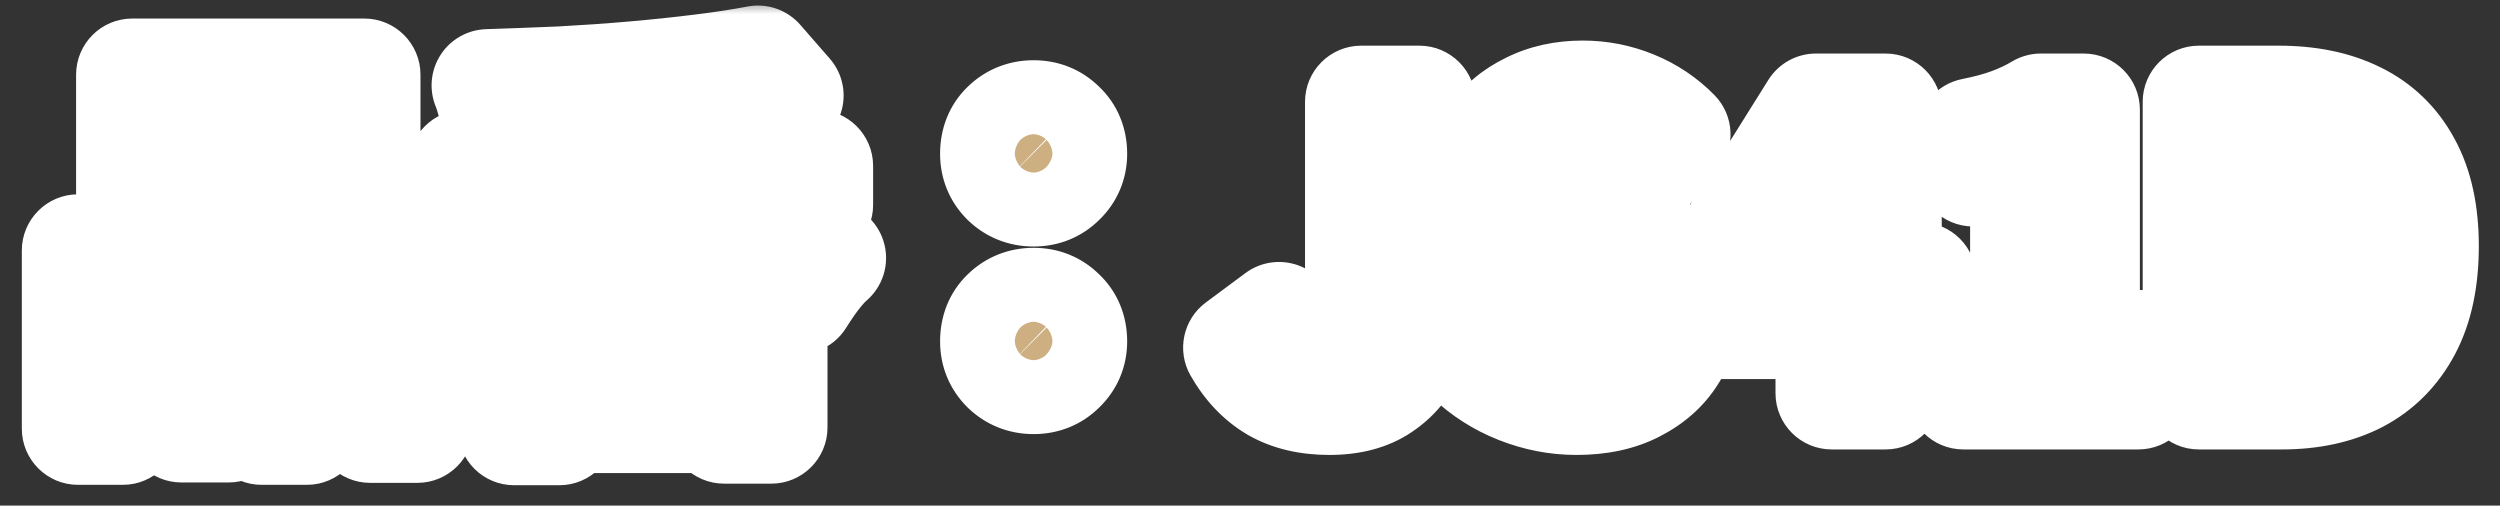 <svg width="89" height="18" viewBox="0 0 89 18" fill="none" xmlns="http://www.w3.org/2000/svg">
<rect x="0" y="0" width="89" height="18" fill="#333333" stroke="none"/>
<mask id="path-1-outside-1_2076_32766" maskUnits="userSpaceOnUse" x="0" y="0" width="89" height="18" fill="black">
<rect fill="white" width="89" height="18"/>
<path d="M6.333 4.27V6.146H11.261V4.27H6.333ZM4.709 2.66H12.969V7.742H4.709V2.66ZM2.777 8.918H8.139V15.176H6.459V10.528H4.373V15.26H2.777V8.918ZM9.315 8.918H14.859V15.19H13.179V10.528H10.925V15.26H9.315V8.918ZM3.477 12.936H7.159V14.546H3.477V12.936ZM10.085 12.936H14.005V14.546H10.085V12.936ZM16.539 5.908H29.083V7.294H16.539V5.908ZM21.915 3.542H23.581V9.492H21.915V3.542ZM26.983 2.198L28.033 3.402C27.323 3.551 26.549 3.677 25.709 3.78C24.869 3.883 23.996 3.971 23.091 4.046C22.186 4.121 21.276 4.181 20.361 4.228C19.446 4.265 18.559 4.289 17.701 4.298C17.682 4.121 17.636 3.906 17.561 3.654C17.495 3.402 17.43 3.197 17.365 3.038C18.205 3.01 19.068 2.977 19.955 2.94C20.841 2.893 21.709 2.833 22.559 2.758C23.418 2.683 24.22 2.599 24.967 2.506C25.723 2.413 26.395 2.31 26.983 2.198ZM21.327 6.384L22.699 6.986C22.372 7.378 21.999 7.756 21.579 8.12C21.159 8.484 20.706 8.825 20.221 9.142C19.745 9.45 19.25 9.73 18.737 9.982C18.224 10.234 17.715 10.449 17.211 10.626C17.136 10.505 17.038 10.365 16.917 10.206C16.796 10.038 16.669 9.879 16.539 9.73C16.408 9.571 16.287 9.441 16.175 9.338C16.66 9.198 17.145 9.025 17.631 8.82C18.125 8.605 18.602 8.372 19.059 8.12C19.526 7.859 19.95 7.583 20.333 7.294C20.725 7.005 21.056 6.701 21.327 6.384ZM24.141 6.426C24.421 6.725 24.762 7.014 25.163 7.294C25.564 7.574 26.003 7.835 26.479 8.078C26.964 8.321 27.463 8.535 27.977 8.722C28.5 8.909 29.022 9.063 29.545 9.184C29.414 9.296 29.279 9.436 29.139 9.604C28.999 9.772 28.868 9.945 28.747 10.122C28.625 10.299 28.518 10.463 28.425 10.612C27.902 10.444 27.38 10.239 26.857 9.996C26.334 9.744 25.83 9.459 25.345 9.142C24.86 8.825 24.407 8.484 23.987 8.12C23.567 7.756 23.194 7.373 22.867 6.972L24.141 6.426ZM25.541 3.752L27.389 4.2C27.155 4.573 26.922 4.937 26.689 5.292C26.465 5.647 26.259 5.955 26.073 6.216L24.645 5.768C24.747 5.581 24.855 5.371 24.967 5.138C25.079 4.905 25.186 4.667 25.289 4.424C25.392 4.181 25.476 3.957 25.541 3.752ZM18.429 4.508L19.857 3.99C20.062 4.242 20.263 4.527 20.459 4.844C20.655 5.152 20.799 5.427 20.893 5.67L19.367 6.244C19.292 6.02 19.162 5.745 18.975 5.418C18.797 5.082 18.616 4.779 18.429 4.508ZM18.303 9.73H27.459V15.218H25.779V10.99H19.913V15.274H18.303V9.73ZM18.933 11.704H26.703V12.81H18.933V11.704ZM18.933 13.58H26.703V14.84H18.933V13.58ZM21.971 10.5H23.553V14.42H21.971V10.5ZM36.797 6.776C36.423 6.776 36.106 6.65 35.845 6.398C35.593 6.146 35.467 5.838 35.467 5.474C35.467 5.082 35.593 4.765 35.845 4.522C36.106 4.27 36.423 4.144 36.797 4.144C37.17 4.144 37.483 4.27 37.735 4.522C37.996 4.765 38.127 5.082 38.127 5.474C38.127 5.838 37.996 6.146 37.735 6.398C37.483 6.65 37.17 6.776 36.797 6.776ZM36.797 13.454C36.423 13.454 36.106 13.328 35.845 13.076C35.593 12.824 35.467 12.516 35.467 12.152C35.467 11.76 35.593 11.443 35.845 11.2C36.106 10.948 36.423 10.822 36.797 10.822C37.17 10.822 37.483 10.948 37.735 11.2C37.996 11.443 38.127 11.76 38.127 12.152C38.127 12.516 37.996 12.824 37.735 13.076C37.483 13.328 37.17 13.454 36.797 13.454ZM47.325 14.196C46.578 14.196 45.944 14.047 45.421 13.748C44.898 13.44 44.464 12.983 44.119 12.376L45.533 11.326C45.738 11.699 45.971 11.975 46.233 12.152C46.494 12.32 46.774 12.404 47.073 12.404C47.53 12.404 47.876 12.264 48.109 11.984C48.342 11.704 48.459 11.205 48.459 10.486V3.626H50.531V10.654C50.531 11.307 50.419 11.905 50.195 12.446C49.971 12.978 49.621 13.403 49.145 13.72C48.678 14.037 48.072 14.196 47.325 14.196ZM56.122 14.196C55.431 14.196 54.755 14.065 54.092 13.804C53.429 13.543 52.846 13.169 52.342 12.684L53.532 11.256C53.896 11.601 54.311 11.881 54.778 12.096C55.254 12.301 55.716 12.404 56.164 12.404C56.705 12.404 57.116 12.297 57.396 12.082C57.676 11.867 57.816 11.578 57.816 11.214C57.816 10.953 57.746 10.747 57.606 10.598C57.475 10.439 57.293 10.299 57.06 10.178C56.827 10.057 56.556 9.935 56.248 9.814L54.876 9.212C54.531 9.072 54.195 8.885 53.868 8.652C53.551 8.409 53.285 8.106 53.07 7.742C52.865 7.378 52.762 6.944 52.762 6.44C52.762 5.871 52.916 5.362 53.224 4.914C53.532 4.466 53.957 4.111 54.498 3.85C55.039 3.579 55.655 3.444 56.346 3.444C56.962 3.444 57.555 3.561 58.124 3.794C58.693 4.027 59.188 4.359 59.608 4.788L58.558 6.076C58.231 5.805 57.891 5.595 57.536 5.446C57.181 5.297 56.785 5.222 56.346 5.222C55.898 5.222 55.539 5.32 55.268 5.516C55.007 5.703 54.876 5.969 54.876 6.314C54.876 6.557 54.951 6.757 55.1 6.916C55.249 7.075 55.445 7.215 55.688 7.336C55.931 7.448 56.197 7.565 56.486 7.686L57.844 8.232C58.264 8.4 58.628 8.61 58.936 8.862C59.253 9.114 59.496 9.417 59.664 9.772C59.841 10.127 59.93 10.556 59.93 11.06C59.93 11.62 59.776 12.138 59.468 12.614C59.169 13.09 58.735 13.473 58.166 13.762C57.606 14.051 56.925 14.196 56.122 14.196ZM65.208 14V7.91C65.208 7.602 65.218 7.238 65.236 6.818C65.255 6.398 65.274 6.034 65.292 5.726H65.222C65.101 5.997 64.97 6.267 64.83 6.538C64.69 6.809 64.546 7.084 64.396 7.364L62.786 9.912H68.358V11.494H60.784V10.08L64.648 3.906H67.126V14H65.208ZM69.896 14V12.32H72.136V6.062H70.246V4.774C70.769 4.671 71.217 4.55 71.59 4.41C71.973 4.27 72.327 4.102 72.654 3.906H74.18V12.32H76.126V14H69.896ZM78.28 14V3.626H81.122C82.186 3.626 83.096 3.813 83.852 4.186C84.617 4.559 85.205 5.124 85.616 5.88C86.036 6.636 86.246 7.597 86.246 8.764C86.246 9.931 86.04 10.901 85.63 11.676C85.219 12.451 84.641 13.034 83.894 13.426C83.147 13.809 82.26 14 81.234 14H78.28ZM80.352 12.32H80.982C81.635 12.32 82.195 12.203 82.662 11.97C83.138 11.727 83.502 11.345 83.754 10.822C84.006 10.29 84.132 9.604 84.132 8.764C84.132 7.924 84.006 7.252 83.754 6.748C83.502 6.235 83.138 5.866 82.662 5.642C82.195 5.409 81.635 5.292 80.982 5.292H80.352V12.32Z"/>
</mask>
<path d="M6.333 4.27V6.146H11.261V4.27H6.333ZM4.709 2.66H12.969V7.742H4.709V2.66ZM2.777 8.918H8.139V15.176H6.459V10.528H4.373V15.26H2.777V8.918ZM9.315 8.918H14.859V15.19H13.179V10.528H10.925V15.26H9.315V8.918ZM3.477 12.936H7.159V14.546H3.477V12.936ZM10.085 12.936H14.005V14.546H10.085V12.936ZM16.539 5.908H29.083V7.294H16.539V5.908ZM21.915 3.542H23.581V9.492H21.915V3.542ZM26.983 2.198L28.033 3.402C27.323 3.551 26.549 3.677 25.709 3.78C24.869 3.883 23.996 3.971 23.091 4.046C22.186 4.121 21.276 4.181 20.361 4.228C19.446 4.265 18.559 4.289 17.701 4.298C17.682 4.121 17.636 3.906 17.561 3.654C17.495 3.402 17.43 3.197 17.365 3.038C18.205 3.01 19.068 2.977 19.955 2.94C20.841 2.893 21.709 2.833 22.559 2.758C23.418 2.683 24.22 2.599 24.967 2.506C25.723 2.413 26.395 2.31 26.983 2.198ZM21.327 6.384L22.699 6.986C22.372 7.378 21.999 7.756 21.579 8.12C21.159 8.484 20.706 8.825 20.221 9.142C19.745 9.45 19.25 9.73 18.737 9.982C18.224 10.234 17.715 10.449 17.211 10.626C17.136 10.505 17.038 10.365 16.917 10.206C16.796 10.038 16.669 9.879 16.539 9.73C16.408 9.571 16.287 9.441 16.175 9.338C16.66 9.198 17.145 9.025 17.631 8.82C18.125 8.605 18.602 8.372 19.059 8.12C19.526 7.859 19.95 7.583 20.333 7.294C20.725 7.005 21.056 6.701 21.327 6.384ZM24.141 6.426C24.421 6.725 24.762 7.014 25.163 7.294C25.564 7.574 26.003 7.835 26.479 8.078C26.964 8.321 27.463 8.535 27.977 8.722C28.5 8.909 29.022 9.063 29.545 9.184C29.414 9.296 29.279 9.436 29.139 9.604C28.999 9.772 28.868 9.945 28.747 10.122C28.625 10.299 28.518 10.463 28.425 10.612C27.902 10.444 27.38 10.239 26.857 9.996C26.334 9.744 25.83 9.459 25.345 9.142C24.86 8.825 24.407 8.484 23.987 8.12C23.567 7.756 23.194 7.373 22.867 6.972L24.141 6.426ZM25.541 3.752L27.389 4.2C27.155 4.573 26.922 4.937 26.689 5.292C26.465 5.647 26.259 5.955 26.073 6.216L24.645 5.768C24.747 5.581 24.855 5.371 24.967 5.138C25.079 4.905 25.186 4.667 25.289 4.424C25.392 4.181 25.476 3.957 25.541 3.752ZM18.429 4.508L19.857 3.99C20.062 4.242 20.263 4.527 20.459 4.844C20.655 5.152 20.799 5.427 20.893 5.67L19.367 6.244C19.292 6.02 19.162 5.745 18.975 5.418C18.797 5.082 18.616 4.779 18.429 4.508ZM18.303 9.73H27.459V15.218H25.779V10.99H19.913V15.274H18.303V9.73ZM18.933 11.704H26.703V12.81H18.933V11.704ZM18.933 13.58H26.703V14.84H18.933V13.58ZM21.971 10.5H23.553V14.42H21.971V10.5ZM36.797 6.776C36.423 6.776 36.106 6.65 35.845 6.398C35.593 6.146 35.467 5.838 35.467 5.474C35.467 5.082 35.593 4.765 35.845 4.522C36.106 4.27 36.423 4.144 36.797 4.144C37.17 4.144 37.483 4.27 37.735 4.522C37.996 4.765 38.127 5.082 38.127 5.474C38.127 5.838 37.996 6.146 37.735 6.398C37.483 6.65 37.17 6.776 36.797 6.776ZM36.797 13.454C36.423 13.454 36.106 13.328 35.845 13.076C35.593 12.824 35.467 12.516 35.467 12.152C35.467 11.76 35.593 11.443 35.845 11.2C36.106 10.948 36.423 10.822 36.797 10.822C37.17 10.822 37.483 10.948 37.735 11.2C37.996 11.443 38.127 11.76 38.127 12.152C38.127 12.516 37.996 12.824 37.735 13.076C37.483 13.328 37.17 13.454 36.797 13.454ZM47.325 14.196C46.578 14.196 45.944 14.047 45.421 13.748C44.898 13.44 44.464 12.983 44.119 12.376L45.533 11.326C45.738 11.699 45.971 11.975 46.233 12.152C46.494 12.32 46.774 12.404 47.073 12.404C47.53 12.404 47.876 12.264 48.109 11.984C48.342 11.704 48.459 11.205 48.459 10.486V3.626H50.531V10.654C50.531 11.307 50.419 11.905 50.195 12.446C49.971 12.978 49.621 13.403 49.145 13.72C48.678 14.037 48.072 14.196 47.325 14.196ZM56.122 14.196C55.431 14.196 54.755 14.065 54.092 13.804C53.429 13.543 52.846 13.169 52.342 12.684L53.532 11.256C53.896 11.601 54.311 11.881 54.778 12.096C55.254 12.301 55.716 12.404 56.164 12.404C56.705 12.404 57.116 12.297 57.396 12.082C57.676 11.867 57.816 11.578 57.816 11.214C57.816 10.953 57.746 10.747 57.606 10.598C57.475 10.439 57.293 10.299 57.06 10.178C56.827 10.057 56.556 9.935 56.248 9.814L54.876 9.212C54.531 9.072 54.195 8.885 53.868 8.652C53.551 8.409 53.285 8.106 53.07 7.742C52.865 7.378 52.762 6.944 52.762 6.44C52.762 5.871 52.916 5.362 53.224 4.914C53.532 4.466 53.957 4.111 54.498 3.85C55.039 3.579 55.655 3.444 56.346 3.444C56.962 3.444 57.555 3.561 58.124 3.794C58.693 4.027 59.188 4.359 59.608 4.788L58.558 6.076C58.231 5.805 57.891 5.595 57.536 5.446C57.181 5.297 56.785 5.222 56.346 5.222C55.898 5.222 55.539 5.32 55.268 5.516C55.007 5.703 54.876 5.969 54.876 6.314C54.876 6.557 54.951 6.757 55.1 6.916C55.249 7.075 55.445 7.215 55.688 7.336C55.931 7.448 56.197 7.565 56.486 7.686L57.844 8.232C58.264 8.4 58.628 8.61 58.936 8.862C59.253 9.114 59.496 9.417 59.664 9.772C59.841 10.127 59.93 10.556 59.93 11.06C59.93 11.62 59.776 12.138 59.468 12.614C59.169 13.09 58.735 13.473 58.166 13.762C57.606 14.051 56.925 14.196 56.122 14.196ZM65.208 14V7.91C65.208 7.602 65.218 7.238 65.236 6.818C65.255 6.398 65.274 6.034 65.292 5.726H65.222C65.101 5.997 64.97 6.267 64.83 6.538C64.69 6.809 64.546 7.084 64.396 7.364L62.786 9.912H68.358V11.494H60.784V10.08L64.648 3.906H67.126V14H65.208ZM69.896 14V12.32H72.136V6.062H70.246V4.774C70.769 4.671 71.217 4.55 71.59 4.41C71.973 4.27 72.327 4.102 72.654 3.906H74.18V12.32H76.126V14H69.896ZM78.28 14V3.626H81.122C82.186 3.626 83.096 3.813 83.852 4.186C84.617 4.559 85.205 5.124 85.616 5.88C86.036 6.636 86.246 7.597 86.246 8.764C86.246 9.931 86.04 10.901 85.63 11.676C85.219 12.451 84.641 13.034 83.894 13.426C83.147 13.809 82.26 14 81.234 14H78.28ZM80.352 12.32H80.982C81.635 12.32 82.195 12.203 82.662 11.97C83.138 11.727 83.502 11.345 83.754 10.822C84.006 10.29 84.132 9.604 84.132 8.764C84.132 7.924 84.006 7.252 83.754 6.748C83.502 6.235 83.138 5.866 82.662 5.642C82.195 5.409 81.635 5.292 80.982 5.292H80.352V12.32Z" fill="#CDAF81"/>
<path d="M6.333 4.27V2.27C5.228 2.27 4.333 3.165 4.333 4.27H6.333ZM6.333 6.146H4.333C4.333 7.251 5.228 8.146 6.333 8.146V6.146ZM11.261 6.146V8.146C12.365 8.146 13.261 7.251 13.261 6.146H11.261ZM11.261 4.27H13.261C13.261 3.165 12.365 2.27 11.261 2.27V4.27ZM4.709 2.66V0.66C3.604 0.66 2.709 1.555 2.709 2.66H4.709ZM12.969 2.66H14.969C14.969 1.555 14.073 0.66 12.969 0.66V2.66ZM12.969 7.742V9.742C14.073 9.742 14.969 8.847 14.969 7.742H12.969ZM4.709 7.742H2.709C2.709 8.847 3.604 9.742 4.709 9.742V7.742ZM2.777 8.918V6.918C1.672 6.918 0.777 7.813 0.777 8.918H2.777ZM8.139 8.918H10.139C10.139 7.813 9.243 6.918 8.139 6.918V8.918ZM8.139 15.176V17.176C9.243 17.176 10.139 16.281 10.139 15.176H8.139ZM6.459 15.176H4.459C4.459 16.281 5.354 17.176 6.459 17.176V15.176ZM6.459 10.528H8.459C8.459 9.423 7.563 8.528 6.459 8.528V10.528ZM4.373 10.528V8.528C3.268 8.528 2.373 9.423 2.373 10.528H4.373ZM4.373 15.26V17.26C5.477 17.26 6.373 16.365 6.373 15.26H4.373ZM2.777 15.26H0.777C0.777 16.365 1.672 17.26 2.777 17.26L2.777 15.26ZM9.315 8.918V6.918C8.21 6.918 7.315 7.813 7.315 8.918H9.315ZM14.859 8.918H16.859C16.859 7.813 15.963 6.918 14.859 6.918V8.918ZM14.859 15.19V17.19C15.963 17.19 16.859 16.295 16.859 15.19H14.859ZM13.179 15.19H11.179C11.179 16.295 12.074 17.19 13.179 17.19V15.19ZM13.179 10.528H15.179C15.179 9.423 14.283 8.528 13.179 8.528V10.528ZM10.925 10.528V8.528C9.82 8.528 8.925 9.423 8.925 10.528H10.925ZM10.925 15.26V17.26C12.029 17.26 12.925 16.365 12.925 15.26H10.925ZM9.315 15.26H7.315C7.315 16.365 8.21 17.26 9.315 17.26V15.26ZM3.477 12.936V10.936C2.372 10.936 1.477 11.831 1.477 12.936H3.477ZM7.159 12.936H9.159C9.159 11.831 8.263 10.936 7.159 10.936V12.936ZM7.159 14.546V16.546C8.263 16.546 9.159 15.651 9.159 14.546H7.159ZM3.477 14.546H1.477C1.477 15.651 2.372 16.546 3.477 16.546L3.477 14.546ZM10.085 12.936V10.936C8.98 10.936 8.085 11.831 8.085 12.936H10.085ZM14.005 12.936H16.005C16.005 11.831 15.109 10.936 14.005 10.936V12.936ZM14.005 14.546V16.546C15.109 16.546 16.005 15.651 16.005 14.546H14.005ZM10.085 14.546H8.085C8.085 15.651 8.98 16.546 10.085 16.546V14.546ZM6.333 4.27H4.333V6.146H6.333H8.333V4.27H6.333ZM6.333 6.146V8.146H11.261V6.146V4.146H6.333V6.146ZM11.261 6.146H13.261V4.27H11.261H9.261V6.146H11.261ZM11.261 4.27V2.27H6.333V4.27V6.27H11.261V4.27ZM4.709 2.66V4.66H12.969V2.66V0.66H4.709V2.66ZM12.969 2.66H10.969V7.742H12.969H14.969V2.66H12.969ZM12.969 7.742V5.742H4.709V7.742V9.742H12.969V7.742ZM4.709 7.742H6.709V2.66H4.709H2.709V7.742H4.709ZM2.777 8.918V10.918H8.139V8.918V6.918H2.777V8.918ZM8.139 8.918H6.139V15.176H8.139H10.139V8.918H8.139ZM8.139 15.176V13.176H6.459V15.176V17.176H8.139V15.176ZM6.459 15.176H8.459V10.528H6.459H4.459V15.176H6.459ZM6.459 10.528V8.528H4.373V10.528V12.528H6.459V10.528ZM4.373 10.528H2.373V15.26H4.373H6.373V10.528H4.373ZM4.373 15.26V13.26H2.777V15.26V17.26H4.373V15.26ZM2.777 15.26H4.777V8.918H2.777H0.777V15.26H2.777ZM9.315 8.918V10.918H14.859V8.918V6.918H9.315V8.918ZM14.859 8.918H12.859V15.19H14.859H16.859V8.918H14.859ZM14.859 15.19V13.19H13.179V15.19V17.19H14.859V15.19ZM13.179 15.19H15.179V10.528H13.179H11.179V15.19H13.179ZM13.179 10.528V8.528H10.925V10.528V12.528H13.179V10.528ZM10.925 10.528H8.925V15.26H10.925H12.925V10.528H10.925ZM10.925 15.26V13.26H9.315V15.26V17.26H10.925V15.26ZM9.315 15.26H11.315V8.918H9.315H7.315V15.26H9.315ZM3.477 12.936V14.936H7.159V12.936V10.936H3.477V12.936ZM7.159 12.936H5.159V14.546H7.159H9.159V12.936H7.159ZM7.159 14.546V12.546H3.477V14.546V16.546H7.159V14.546ZM3.477 14.546H5.477V12.936H3.477H1.477V14.546H3.477ZM10.085 12.936V14.936H14.005V12.936V10.936H10.085V12.936ZM14.005 12.936H12.005V14.546H14.005H16.005V12.936H14.005ZM14.005 14.546V12.546H10.085V14.546V16.546H14.005V14.546ZM10.085 14.546H12.085V12.936H10.085H8.085V14.546H10.085ZM16.539 5.908V3.908C15.434 3.908 14.539 4.803 14.539 5.908H16.539ZM29.083 5.908H31.083C31.083 4.803 30.187 3.908 29.083 3.908V5.908ZM29.083 7.294V9.294C30.187 9.294 31.083 8.399 31.083 7.294H29.083ZM16.539 7.294H14.539C14.539 8.399 15.434 9.294 16.539 9.294V7.294ZM21.915 3.542V1.542C20.81 1.542 19.915 2.437 19.915 3.542H21.915ZM23.581 3.542H25.581C25.581 2.437 24.685 1.542 23.581 1.542V3.542ZM23.581 9.492V11.492C24.685 11.492 25.581 10.597 25.581 9.492H23.581ZM21.915 9.492H19.915C19.915 10.597 20.81 11.492 21.915 11.492V9.492ZM26.983 2.198L28.49 0.883C28.023 0.348 27.307 0.1 26.609 0.233L26.983 2.198ZM28.033 3.402L28.445 5.359C29.139 5.213 29.704 4.71 29.929 4.037C30.155 3.364 30.007 2.622 29.54 2.087L28.033 3.402ZM25.709 3.78L25.951 5.765L25.951 5.765L25.709 3.78ZM20.361 4.228L20.442 6.226C20.449 6.226 20.456 6.226 20.463 6.225L20.361 4.228ZM17.701 4.298L15.712 4.507C15.82 5.534 16.691 6.309 17.723 6.298L17.701 4.298ZM17.561 3.654L15.625 4.156C15.631 4.178 15.637 4.2 15.643 4.222L17.561 3.654ZM17.365 3.038L17.298 1.039C16.643 1.061 16.04 1.402 15.685 1.953C15.329 2.504 15.266 3.193 15.515 3.8L17.365 3.038ZM19.955 2.94L20.039 4.938C20.046 4.938 20.053 4.938 20.06 4.937L19.955 2.94ZM22.559 2.758L22.386 0.766L22.384 0.766L22.559 2.758ZM24.967 2.506L24.722 0.521L24.719 0.521L24.967 2.506ZM21.327 6.384L22.131 4.553C21.323 4.198 20.378 4.415 19.805 5.086L21.327 6.384ZM22.699 6.986L24.235 8.266C24.638 7.783 24.79 7.139 24.646 6.528C24.502 5.916 24.078 5.407 23.503 5.155L22.699 6.986ZM21.579 8.12L20.269 6.609L20.269 6.609L21.579 8.12ZM20.221 9.142L21.307 10.821L21.315 10.816L20.221 9.142ZM18.737 9.982L19.618 11.777L19.618 11.777L18.737 9.982ZM17.211 10.626L15.508 11.674C16.001 12.476 16.987 12.825 17.875 12.513L17.211 10.626ZM16.917 10.206L15.296 11.377C15.306 11.392 15.317 11.406 15.328 11.421L16.917 10.206ZM16.539 9.73L14.995 11.001C15.008 11.017 15.021 11.032 15.034 11.047L16.539 9.73ZM16.175 9.338L15.621 7.416C14.926 7.617 14.393 8.177 14.228 8.881C14.062 9.585 14.29 10.324 14.823 10.812L16.175 9.338ZM17.631 8.82L18.41 10.662C18.416 10.659 18.421 10.657 18.427 10.655L17.631 8.82ZM19.059 8.12L20.024 9.872L20.036 9.865L19.059 8.12ZM20.333 7.294L19.145 5.685C19.139 5.689 19.133 5.694 19.127 5.699L20.333 7.294ZM24.141 6.426L25.6 5.058C25.024 4.444 24.126 4.256 23.353 4.588L24.141 6.426ZM25.163 7.294L26.307 5.654L26.307 5.654L25.163 7.294ZM26.479 8.078L25.57 9.86C25.575 9.862 25.58 9.865 25.584 9.867L26.479 8.078ZM27.977 8.722L27.293 10.602L27.304 10.605L27.977 8.722ZM29.545 9.184L30.846 10.703C31.419 10.212 31.667 9.441 31.487 8.708C31.308 7.976 30.732 7.406 29.997 7.236L29.545 9.184ZM29.139 9.604L30.675 10.884L30.675 10.884L29.139 9.604ZM28.747 10.122L30.398 11.251L30.398 11.251L28.747 10.122ZM28.425 10.612L27.813 12.516C28.685 12.796 29.636 12.449 30.121 11.672L28.425 10.612ZM26.857 9.996L25.988 11.797C25.997 11.802 26.006 11.806 26.015 11.81L26.857 9.996ZM25.345 9.142L24.25 10.816L24.25 10.816L25.345 9.142ZM23.987 8.12L25.297 6.609L25.297 6.609L23.987 8.12ZM22.867 6.972L22.079 5.134C21.502 5.381 21.075 5.885 20.925 6.494C20.775 7.103 20.92 7.748 21.316 8.235L22.867 6.972ZM25.541 3.752L26.012 1.808C24.991 1.561 23.953 2.145 23.635 3.146L25.541 3.752ZM27.389 4.2L29.085 5.26C29.425 4.715 29.483 4.04 29.241 3.445C28.998 2.85 28.485 2.408 27.86 2.256L27.389 4.2ZM26.689 5.292L25.018 4.193C25.011 4.203 25.005 4.214 24.998 4.224L26.689 5.292ZM26.073 6.216L25.474 8.124C26.299 8.383 27.198 8.082 27.7 7.378L26.073 6.216ZM24.645 5.768L22.892 4.804C22.603 5.33 22.566 5.957 22.789 6.514C23.013 7.07 23.474 7.497 24.046 7.676L24.645 5.768ZM24.967 5.138L26.77 6.003L26.77 6.003L24.967 5.138ZM25.289 4.424L27.131 5.203L27.131 5.203L25.289 4.424ZM18.429 4.508L17.747 2.628C17.164 2.839 16.713 3.309 16.524 3.899C16.335 4.489 16.431 5.133 16.782 5.643L18.429 4.508ZM19.857 3.99L21.407 2.727C20.87 2.067 19.974 1.82 19.175 2.11L19.857 3.99ZM20.459 4.844L18.757 5.895C18.762 5.903 18.767 5.91 18.772 5.918L20.459 4.844ZM20.893 5.67L21.597 7.542C22.096 7.354 22.499 6.975 22.718 6.489C22.936 6.003 22.951 5.45 22.76 4.952L20.893 5.67ZM19.367 6.244L17.47 6.876C17.641 7.392 18.016 7.816 18.507 8.05C18.997 8.283 19.562 8.307 20.071 8.116L19.367 6.244ZM18.975 5.418L17.206 6.352C17.216 6.371 17.227 6.391 17.238 6.41L18.975 5.418ZM18.303 9.73V7.73C17.198 7.73 16.303 8.625 16.303 9.73H18.303ZM27.459 9.73H29.459C29.459 8.625 28.563 7.73 27.459 7.73V9.73ZM27.459 15.218V17.218C28.563 17.218 29.459 16.323 29.459 15.218H27.459ZM25.779 15.218H23.779C23.779 16.323 24.674 17.218 25.779 17.218V15.218ZM25.779 10.99H27.779C27.779 9.885 26.883 8.99 25.779 8.99V10.99ZM19.913 10.99V8.99C18.808 8.99 17.913 9.885 17.913 10.99H19.913ZM19.913 15.274V17.274C21.017 17.274 21.913 16.379 21.913 15.274H19.913ZM18.303 15.274H16.303C16.303 16.379 17.198 17.274 18.303 17.274V15.274ZM18.933 11.704V9.704C17.828 9.704 16.933 10.599 16.933 11.704H18.933ZM26.703 11.704H28.703C28.703 10.599 27.807 9.704 26.703 9.704V11.704ZM26.703 12.81V14.81C27.807 14.81 28.703 13.915 28.703 12.81H26.703ZM18.933 12.81H16.933C16.933 13.915 17.828 14.81 18.933 14.81V12.81ZM18.933 13.58V11.58C17.828 11.58 16.933 12.475 16.933 13.58H18.933ZM26.703 13.58H28.703C28.703 12.475 27.807 11.58 26.703 11.58V13.58ZM26.703 14.84V16.84C27.807 16.84 28.703 15.945 28.703 14.84H26.703ZM18.933 14.84H16.933C16.933 15.945 17.828 16.84 18.933 16.84V14.84ZM21.971 10.5V8.5C20.866 8.5 19.971 9.395 19.971 10.5H21.971ZM23.553 10.5H25.553C25.553 9.395 24.657 8.5 23.553 8.5V10.5ZM23.553 14.42V16.42C24.657 16.42 25.553 15.525 25.553 14.42H23.553ZM21.971 14.42H19.971C19.971 15.525 20.866 16.42 21.971 16.42V14.42ZM16.539 5.908V7.908H29.083V5.908V3.908H16.539V5.908ZM29.083 5.908H27.083V7.294H29.083H31.083V5.908H29.083ZM29.083 7.294V5.294H16.539V7.294V9.294H29.083V7.294ZM16.539 7.294H18.539V5.908H16.539H14.539V7.294H16.539ZM21.915 3.542V5.542H23.581V3.542V1.542H21.915V3.542ZM23.581 3.542H21.581V9.492H23.581H25.581V3.542H23.581ZM23.581 9.492V7.492H21.915V9.492V11.492H23.581V9.492ZM21.915 9.492H23.915V3.542H21.915H19.915V9.492H21.915ZM26.983 2.198L25.476 3.513L26.526 4.717L28.033 3.402L29.54 2.087L28.49 0.883L26.983 2.198ZM28.033 3.402L27.621 1.445C26.976 1.581 26.259 1.698 25.466 1.795L25.709 3.78L25.951 5.765C26.839 5.657 27.671 5.522 28.445 5.359L28.033 3.402ZM25.709 3.78L25.466 1.795C24.654 1.894 23.808 1.98 22.927 2.053L23.091 4.046L23.255 6.039C24.185 5.963 25.084 5.871 25.951 5.765L25.709 3.78ZM23.091 4.046L22.927 2.053C22.042 2.126 21.153 2.185 20.259 2.231L20.361 4.228L20.463 6.225C21.398 6.178 22.329 6.116 23.255 6.039L23.091 4.046ZM20.361 4.228L20.279 2.23C19.383 2.266 18.517 2.289 17.679 2.298L17.701 4.298L17.723 6.298C18.602 6.288 19.509 6.264 20.442 6.226L20.361 4.228ZM17.701 4.298L19.69 4.089C19.654 3.747 19.573 3.405 19.479 3.086L17.561 3.654L15.643 4.222C15.669 4.31 15.687 4.378 15.697 4.429C15.703 4.454 15.707 4.473 15.709 4.487C15.71 4.494 15.711 4.499 15.711 4.502C15.712 4.506 15.712 4.507 15.712 4.507L17.701 4.298ZM17.561 3.654L19.497 3.152C19.419 2.852 19.327 2.551 19.214 2.276L17.365 3.038L15.515 3.8C15.533 3.842 15.572 3.952 15.625 4.156L17.561 3.654ZM17.365 3.038L17.431 5.037C18.278 5.009 19.147 4.976 20.039 4.938L19.955 2.94L19.871 0.942C18.99 0.979 18.132 1.011 17.298 1.039L17.365 3.038ZM19.955 2.94L20.06 4.937C20.969 4.889 21.86 4.827 22.734 4.75L22.559 2.758L22.384 0.766C21.559 0.838 20.714 0.897 19.85 0.943L19.955 2.94ZM22.559 2.758L22.732 4.75C23.612 4.674 24.44 4.587 25.215 4.491L24.967 2.506L24.719 0.521C24 0.611 23.223 0.693 22.386 0.766L22.559 2.758ZM24.967 2.506L25.212 4.491C26 4.394 26.717 4.285 27.357 4.163L26.983 2.198L26.609 0.233C26.073 0.335 25.446 0.432 24.722 0.521L24.967 2.506ZM21.327 6.384L20.523 8.215L21.895 8.817L22.699 6.986L23.503 5.155L22.131 4.553L21.327 6.384ZM22.699 6.986L21.162 5.706C20.911 6.008 20.614 6.309 20.269 6.609L21.579 8.12L22.889 9.631C23.383 9.203 23.834 8.748 24.235 8.266L22.699 6.986ZM21.579 8.12L20.269 6.609C19.92 6.911 19.54 7.198 19.126 7.468L20.221 9.142L21.315 10.816C21.873 10.451 22.398 10.057 22.889 9.631L21.579 8.12ZM20.221 9.142L19.134 7.463C18.725 7.728 18.299 7.969 17.855 8.187L18.737 9.982L19.618 11.777C20.202 11.491 20.765 11.172 21.307 10.821L20.221 9.142ZM18.737 9.982L17.855 8.187C17.408 8.406 16.972 8.59 16.547 8.739L17.211 10.626L17.875 12.513C18.458 12.307 19.039 12.062 19.618 11.777L18.737 9.982ZM17.211 10.626L18.914 9.578C18.793 9.381 18.653 9.184 18.506 8.991L16.917 10.206L15.328 11.421C15.423 11.545 15.479 11.628 15.508 11.674L17.211 10.626ZM16.917 10.206L18.538 9.035C18.382 8.819 18.217 8.611 18.044 8.413L16.539 9.73L15.034 11.047C15.122 11.148 15.209 11.257 15.296 11.377L16.917 10.206ZM16.539 9.73L18.083 8.459C17.912 8.251 17.726 8.047 17.526 7.864L16.175 9.338L14.823 10.812C14.848 10.834 14.905 10.892 14.995 11.001L16.539 9.73ZM16.175 9.338L16.729 11.26C17.294 11.097 17.855 10.897 18.41 10.662L17.631 8.82L16.852 6.978C16.436 7.154 16.026 7.299 15.621 7.416L16.175 9.338ZM17.631 8.82L18.427 10.655C18.977 10.416 19.51 10.155 20.024 9.872L19.059 8.12L18.094 6.368C17.693 6.589 17.274 6.795 16.835 6.985L17.631 8.82ZM19.059 8.12L20.036 9.865C20.573 9.564 21.076 9.24 21.539 8.889L20.333 7.294L19.127 5.699C18.825 5.927 18.478 6.153 18.082 6.375L19.059 8.12ZM20.333 7.294L21.521 8.903C22.015 8.538 22.464 8.133 22.849 7.682L21.327 6.384L19.805 5.086C19.648 5.27 19.434 5.471 19.145 5.685L20.333 7.294ZM24.141 6.426L22.682 7.794C23.073 8.211 23.524 8.59 24.018 8.934L25.163 7.294L26.307 5.654C25.999 5.438 25.768 5.238 25.6 5.058L24.141 6.426ZM25.163 7.294L24.018 8.934C24.502 9.271 25.02 9.579 25.57 9.86L26.479 8.078L27.387 6.296C26.986 6.091 26.627 5.877 26.307 5.654L25.163 7.294ZM26.479 8.078L25.584 9.867C26.139 10.144 26.709 10.389 27.293 10.602L27.977 8.722L28.66 6.842C28.218 6.682 27.79 6.497 27.373 6.289L26.479 8.078ZM27.977 8.722L27.304 10.605C27.897 10.817 28.493 10.993 29.093 11.132L29.545 9.184L29.997 7.236C29.552 7.132 29.102 7 28.649 6.839L27.977 8.722ZM29.545 9.184L28.243 7.665C28.009 7.867 27.796 8.092 27.602 8.324L29.139 9.604L30.675 10.884C30.762 10.78 30.82 10.725 30.846 10.703L29.545 9.184ZM29.139 9.604L27.602 8.324C27.423 8.539 27.254 8.762 27.096 8.993L28.747 10.122L30.398 11.251C30.483 11.127 30.575 11.005 30.675 10.884L29.139 9.604ZM28.747 10.122L27.096 8.993C26.963 9.188 26.84 9.375 26.729 9.552L28.425 10.612L30.121 11.672C30.197 11.55 30.288 11.411 30.398 11.251L28.747 10.122ZM28.425 10.612L29.037 8.708C28.596 8.566 28.151 8.392 27.699 8.182L26.857 9.996L26.015 11.81C26.608 12.086 27.208 12.322 27.813 12.516L28.425 10.612ZM26.857 9.996L27.726 8.194C27.281 7.98 26.852 7.738 26.439 7.468L25.345 9.142L24.25 10.816C24.808 11.181 25.388 11.508 25.988 11.797L26.857 9.996ZM25.345 9.142L26.439 7.468C26.026 7.198 25.646 6.911 25.297 6.609L23.987 8.12L22.677 9.631C23.168 10.057 23.693 10.451 24.25 10.816L25.345 9.142ZM23.987 8.12L25.297 6.609C24.958 6.315 24.666 6.015 24.418 5.709L22.867 6.972L21.316 8.235C21.721 8.732 22.176 9.197 22.677 9.631L23.987 8.12ZM22.867 6.972L23.655 8.81L24.929 8.264L24.141 6.426L23.353 4.588L22.079 5.134L22.867 6.972ZM25.541 3.752L25.07 5.696L26.918 6.144L27.389 4.2L27.86 2.256L26.012 1.808L25.541 3.752ZM27.389 4.2L25.693 3.14C25.468 3.501 25.242 3.852 25.018 4.193L26.689 5.292L28.36 6.391C28.602 6.023 28.844 5.646 29.085 5.26L27.389 4.2ZM26.689 5.292L24.998 4.224C24.788 4.556 24.605 4.831 24.445 5.054L26.073 6.216L27.7 7.378C27.915 7.079 28.141 6.738 28.38 6.36L26.689 5.292ZM26.073 6.216L26.672 4.308L25.244 3.86L24.645 5.768L24.046 7.676L25.474 8.124L26.073 6.216ZM24.645 5.768L26.397 6.732C26.521 6.507 26.645 6.263 26.77 6.003L24.967 5.138L23.164 4.273C23.064 4.479 22.974 4.656 22.892 4.804L24.645 5.768ZM24.967 5.138L26.77 6.003C26.896 5.741 27.016 5.474 27.131 5.203L25.289 4.424L23.447 3.645C23.356 3.859 23.262 4.068 23.164 4.273L24.967 5.138ZM25.289 4.424L27.131 5.203C27.252 4.916 27.359 4.633 27.447 4.358L25.541 3.752L23.635 3.146C23.592 3.281 23.531 3.447 23.447 3.645L25.289 4.424ZM18.429 4.508L19.111 6.388L20.539 5.87L19.857 3.99L19.175 2.11L17.747 2.628L18.429 4.508ZM19.857 3.99L18.306 5.253C18.45 5.429 18.601 5.641 18.757 5.895L20.459 4.844L22.16 3.793C21.925 3.412 21.675 3.055 21.407 2.727L19.857 3.99ZM20.459 4.844L18.772 5.918C18.922 6.155 18.995 6.308 19.026 6.388L20.893 5.67L22.76 4.952C22.604 4.547 22.387 4.149 22.146 3.77L20.459 4.844ZM20.893 5.67L20.189 3.798L18.663 4.372L19.367 6.244L20.071 8.116L21.597 7.542L20.893 5.67ZM19.367 6.244L21.264 5.612C21.131 5.212 20.93 4.808 20.711 4.426L18.975 5.418L17.238 6.41C17.393 6.681 17.453 6.828 17.47 6.876L19.367 6.244ZM18.975 5.418L20.744 4.484C20.535 4.089 20.313 3.717 20.075 3.373L18.429 4.508L16.782 5.643C16.918 5.84 17.06 6.075 17.206 6.352L18.975 5.418ZM18.303 9.73V11.73H27.459V9.73V7.73H18.303V9.73ZM27.459 9.73H25.459V15.218H27.459H29.459V9.73H27.459ZM27.459 15.218V13.218H25.779V15.218V17.218H27.459V15.218ZM25.779 15.218H27.779V10.99H25.779H23.779V15.218H25.779ZM25.779 10.99V8.99H19.913V10.99V12.99H25.779V10.99ZM19.913 10.99H17.913V15.274H19.913H21.913V10.99H19.913ZM19.913 15.274V13.274H18.303V15.274V17.274H19.913V15.274ZM18.303 15.274H20.303V9.73H18.303H16.303V15.274H18.303ZM18.933 11.704V13.704H26.703V11.704V9.704H18.933V11.704ZM26.703 11.704H24.703V12.81H26.703H28.703V11.704H26.703ZM26.703 12.81V10.81H18.933V12.81V14.81H26.703V12.81ZM18.933 12.81H20.933V11.704H18.933H16.933V12.81H18.933ZM18.933 13.58V15.58H26.703V13.58V11.58H18.933V13.58ZM26.703 13.58H24.703V14.84H26.703H28.703V13.58H26.703ZM26.703 14.84V12.84H18.933V14.84V16.84H26.703V14.84ZM18.933 14.84H20.933V13.58H18.933H16.933V14.84H18.933ZM21.971 10.5V12.5H23.553V10.5V8.5H21.971V10.5ZM23.553 10.5H21.553V14.42H23.553H25.553V10.5H23.553ZM23.553 14.42V12.42H21.971V14.42V16.42H23.553V14.42ZM21.971 14.42H23.971V10.5H21.971H19.971V14.42H21.971ZM35.845 6.398L34.431 7.812C34.439 7.821 34.448 7.829 34.457 7.838L35.845 6.398ZM35.845 4.522L37.232 5.963L37.233 5.962L35.845 4.522ZM37.735 4.522L36.321 5.936C36.338 5.954 36.356 5.971 36.374 5.988L37.735 4.522ZM37.735 6.398L36.347 4.958C36.338 4.967 36.329 4.975 36.321 4.984L37.735 6.398ZM35.845 13.076L34.431 14.49C34.439 14.499 34.448 14.507 34.457 14.516L35.845 13.076ZM35.845 11.2L37.232 12.641L37.233 12.64L35.845 11.2ZM37.735 11.2L36.321 12.614C36.338 12.632 36.356 12.649 36.374 12.666L37.735 11.2ZM37.735 13.076L36.347 11.636C36.338 11.645 36.329 11.653 36.321 11.662L37.735 13.076ZM36.797 6.776V4.776C36.839 4.776 36.92 4.784 37.017 4.823C37.115 4.862 37.188 4.915 37.233 4.958L35.845 6.398L34.457 7.838C35.102 8.46 35.922 8.776 36.797 8.776V6.776ZM35.845 6.398L37.259 4.984C37.307 5.032 37.368 5.112 37.413 5.221C37.457 5.329 37.467 5.421 37.467 5.474H35.467H33.467C33.467 6.356 33.795 7.176 34.431 7.812L35.845 6.398ZM35.467 5.474H37.467C37.467 5.494 37.463 5.572 37.42 5.68C37.375 5.793 37.306 5.891 37.232 5.963L35.845 4.522L34.458 3.081C33.765 3.748 33.467 4.61 33.467 5.474H35.467ZM35.845 4.522L37.233 5.962C37.188 6.005 37.115 6.058 37.017 6.097C36.92 6.136 36.839 6.144 36.797 6.144V4.144V2.144C35.922 2.144 35.102 2.46 34.457 3.082L35.845 4.522ZM36.797 4.144V6.144C36.755 6.144 36.669 6.136 36.564 6.094C36.456 6.05 36.374 5.989 36.321 5.936L37.735 4.522L39.149 3.108C38.503 2.461 37.672 2.144 36.797 2.144V4.144ZM37.735 4.522L36.374 5.988C36.301 5.92 36.229 5.823 36.179 5.704C36.132 5.589 36.127 5.502 36.127 5.474H38.127H40.127C40.127 4.587 39.807 3.717 39.096 3.056L37.735 4.522ZM38.127 5.474H36.127C36.127 5.411 36.139 5.311 36.188 5.197C36.236 5.083 36.3 5.003 36.347 4.958L37.735 6.398L39.123 7.838C39.777 7.208 40.127 6.379 40.127 5.474H38.127ZM37.735 6.398L36.321 4.984C36.374 4.931 36.456 4.87 36.564 4.826C36.669 4.784 36.755 4.776 36.797 4.776V6.776V8.776C37.672 8.776 38.503 8.459 39.149 7.812L37.735 6.398ZM36.797 13.454V11.454C36.839 11.454 36.92 11.462 37.017 11.501C37.115 11.54 37.188 11.593 37.233 11.636L35.845 13.076L34.457 14.516C35.102 15.138 35.922 15.454 36.797 15.454V13.454ZM35.845 13.076L37.259 11.662C37.307 11.71 37.368 11.79 37.413 11.899C37.457 12.007 37.467 12.099 37.467 12.152H35.467H33.467C33.467 13.034 33.795 13.854 34.431 14.49L35.845 13.076ZM35.467 12.152H37.467C37.467 12.172 37.463 12.25 37.42 12.358C37.375 12.471 37.306 12.569 37.232 12.641L35.845 11.2L34.458 9.759C33.765 10.426 33.467 11.289 33.467 12.152H35.467ZM35.845 11.2L37.233 12.64C37.188 12.683 37.115 12.736 37.017 12.775C36.92 12.814 36.839 12.822 36.797 12.822V10.822V8.822C35.922 8.822 35.102 9.138 34.457 9.76L35.845 11.2ZM36.797 10.822V12.822C36.755 12.822 36.669 12.814 36.564 12.771C36.456 12.728 36.374 12.667 36.321 12.614L37.735 11.2L39.149 9.786C38.503 9.139 37.672 8.822 36.797 8.822V10.822ZM37.735 11.2L36.374 12.666C36.301 12.598 36.229 12.501 36.179 12.382C36.132 12.267 36.127 12.18 36.127 12.152H38.127H40.127C40.127 11.265 39.807 10.395 39.096 9.734L37.735 11.2ZM38.127 12.152H36.127C36.127 12.089 36.139 11.989 36.188 11.875C36.236 11.761 36.3 11.681 36.347 11.636L37.735 13.076L39.123 14.516C39.777 13.886 40.127 13.057 40.127 12.152H38.127ZM37.735 13.076L36.321 11.662C36.374 11.609 36.456 11.548 36.564 11.505C36.669 11.462 36.755 11.454 36.797 11.454V13.454V15.454C37.672 15.454 38.503 15.137 39.149 14.49L37.735 13.076ZM45.421 13.748L44.406 15.471C44.413 15.476 44.421 15.48 44.429 15.485L45.421 13.748ZM44.119 12.376L42.926 10.77C42.115 11.373 41.881 12.487 42.381 13.365L44.119 12.376ZM45.533 11.326L47.285 10.362C47.007 9.856 46.523 9.495 45.959 9.372C45.394 9.249 44.804 9.376 44.34 9.72L45.533 11.326ZM46.233 12.152L45.11 13.807C45.124 13.816 45.137 13.825 45.151 13.834L46.233 12.152ZM48.109 11.984L49.645 13.264L49.645 13.264L48.109 11.984ZM48.459 3.626V1.626C47.354 1.626 46.459 2.521 46.459 3.626H48.459ZM50.531 3.626H52.531C52.531 2.521 51.635 1.626 50.531 1.626V3.626ZM50.195 12.446L52.038 13.222L52.043 13.211L50.195 12.446ZM49.145 13.72L48.035 12.056C48.03 12.059 48.025 12.063 48.02 12.066L49.145 13.72ZM47.325 14.196V12.196C46.843 12.196 46.569 12.101 46.413 12.011L45.421 13.748L44.429 15.485C45.318 15.993 46.313 16.196 47.325 16.196V14.196ZM45.421 13.748L46.436 12.025C46.257 11.919 46.056 11.736 45.857 11.387L44.119 12.376L42.381 13.365C42.872 14.229 43.539 14.961 44.406 15.471L45.421 13.748ZM44.119 12.376L45.311 13.982L46.725 12.932L45.533 11.326L44.34 9.72L42.926 10.77L44.119 12.376ZM45.533 11.326L43.78 12.29C44.087 12.848 44.512 13.401 45.11 13.807L46.233 12.152L47.356 10.497C47.395 10.524 47.404 10.538 47.388 10.52C47.371 10.5 47.335 10.452 47.285 10.362L45.533 11.326ZM46.233 12.152L45.151 13.834C45.722 14.201 46.375 14.404 47.073 14.404V12.404V10.404C47.114 10.404 47.163 10.41 47.214 10.425C47.264 10.44 47.298 10.459 47.314 10.47L46.233 12.152ZM47.073 12.404V14.404C47.959 14.404 48.938 14.113 49.645 13.264L48.109 11.984L46.572 10.704C46.671 10.585 46.798 10.496 46.923 10.445C47.037 10.399 47.101 10.404 47.073 10.404V12.404ZM48.109 11.984L49.645 13.264C50.357 12.411 50.459 11.285 50.459 10.486H48.459H46.459C46.459 10.613 46.454 10.714 46.446 10.793C46.438 10.873 46.429 10.921 46.424 10.944C46.418 10.968 46.419 10.954 46.438 10.914C46.456 10.873 46.496 10.795 46.572 10.704L48.109 11.984ZM48.459 10.486H50.459V3.626H48.459H46.459V10.486H48.459ZM48.459 3.626V5.626H50.531V3.626V1.626H48.459V3.626ZM50.531 3.626H48.531V10.654H50.531H52.531V3.626H50.531ZM50.531 10.654H48.531C48.531 11.075 48.46 11.409 48.347 11.681L50.195 12.446L52.043 13.211C52.378 12.4 52.531 11.54 52.531 10.654H50.531ZM50.195 12.446L48.352 11.67C48.278 11.844 48.182 11.958 48.035 12.056L49.145 13.72L50.254 15.384C51.06 14.847 51.663 14.112 52.038 13.222L50.195 12.446ZM49.145 13.72L48.02 12.066C47.977 12.095 47.798 12.196 47.325 12.196V14.196V16.196C48.345 16.196 49.379 15.979 50.27 15.374L49.145 13.72ZM54.092 13.804L54.826 11.944L54.826 11.944L54.092 13.804ZM52.342 12.684L50.806 11.404C50.134 12.209 50.199 13.397 50.955 14.125L52.342 12.684ZM53.532 11.256L54.908 9.805C54.507 9.425 53.967 9.227 53.415 9.259C52.863 9.292 52.349 9.551 51.995 9.976L53.532 11.256ZM54.778 12.096L53.942 13.913C53.957 13.92 53.971 13.926 53.986 13.932L54.778 12.096ZM57.396 12.082L56.179 10.495L57.396 12.082ZM57.606 10.598L56.062 11.869C56.089 11.902 56.117 11.935 56.147 11.966L57.606 10.598ZM57.06 10.178L56.137 11.952L56.137 11.952L57.06 10.178ZM56.248 9.814L55.444 11.646C55.468 11.656 55.491 11.665 55.515 11.675L56.248 9.814ZM54.876 9.212L55.679 7.381C55.662 7.373 55.645 7.366 55.627 7.359L54.876 9.212ZM53.868 8.652L52.653 10.241C52.67 10.254 52.688 10.267 52.705 10.28L53.868 8.652ZM53.07 7.742L51.328 8.725C51.334 8.736 51.341 8.747 51.347 8.758L53.07 7.742ZM53.224 4.914L51.576 3.781L51.576 3.781L53.224 4.914ZM54.498 3.85L55.367 5.651C55.376 5.647 55.384 5.643 55.392 5.639L54.498 3.85ZM58.124 3.794L57.365 5.645L57.365 5.645L58.124 3.794ZM59.608 4.788L61.158 6.052C61.801 5.263 61.749 4.117 61.038 3.389L59.608 4.788ZM58.558 6.076L57.282 7.616C57.692 7.956 58.222 8.118 58.752 8.067C59.283 8.015 59.771 7.753 60.108 7.34L58.558 6.076ZM57.536 5.446L56.76 7.289L56.76 7.289L57.536 5.446ZM55.268 5.516L56.43 7.144L56.441 7.136L55.268 5.516ZM55.1 6.916L56.556 5.545L56.556 5.545L55.1 6.916ZM55.688 7.336L54.794 9.125C54.812 9.134 54.831 9.143 54.85 9.152L55.688 7.336ZM56.486 7.686L55.712 9.53C55.722 9.534 55.731 9.538 55.74 9.542L56.486 7.686ZM57.844 8.232L57.098 10.088L57.101 10.089L57.844 8.232ZM58.936 8.862L57.669 10.41C57.677 10.416 57.684 10.422 57.692 10.428L58.936 8.862ZM59.664 9.772L57.856 10.628C57.862 10.641 57.869 10.654 57.875 10.666L59.664 9.772ZM59.468 12.614L57.789 11.527C57.784 11.535 57.779 11.543 57.774 11.551L59.468 12.614ZM58.166 13.762L57.26 11.979L57.248 11.985L58.166 13.762ZM56.122 14.196V12.196C55.69 12.196 55.262 12.116 54.826 11.944L54.092 13.804L53.358 15.665C54.247 16.015 55.172 16.196 56.122 16.196V14.196ZM54.092 13.804L54.826 11.944C54.402 11.776 54.041 11.544 53.729 11.243L52.342 12.684L50.955 14.125C51.65 14.795 52.457 15.309 53.358 15.665L54.092 13.804ZM52.342 12.684L53.878 13.964L55.068 12.536L53.532 11.256L51.995 9.976L50.806 11.404L52.342 12.684ZM53.532 11.256L52.155 12.707C52.682 13.207 53.281 13.609 53.942 13.913L54.778 12.096L55.614 10.279C55.341 10.154 55.11 9.996 54.908 9.805L53.532 11.256ZM54.778 12.096L53.986 13.932C54.673 14.229 55.404 14.404 56.164 14.404V12.404V10.404C56.028 10.404 55.835 10.374 55.57 10.26L54.778 12.096ZM56.164 12.404V14.404C56.923 14.404 57.841 14.261 58.613 13.669L57.396 12.082L56.179 10.495C56.289 10.411 56.371 10.389 56.372 10.389C56.373 10.388 56.357 10.392 56.321 10.396C56.286 10.4 56.234 10.404 56.164 10.404V12.404ZM57.396 12.082L58.613 13.669C59.404 13.062 59.816 12.177 59.816 11.214H57.816H55.816C55.816 11.134 55.833 10.994 55.911 10.833C55.989 10.67 56.096 10.559 56.179 10.495L57.396 12.082ZM57.816 11.214H59.816C59.816 10.591 59.641 9.844 59.065 9.23L57.606 10.598L56.147 11.966C56.011 11.821 55.922 11.659 55.87 11.509C55.822 11.367 55.816 11.259 55.816 11.214H57.816ZM57.606 10.598L59.15 9.327C58.807 8.911 58.391 8.616 57.983 8.404L57.06 10.178L56.137 11.952C56.164 11.966 56.166 11.97 56.152 11.959C56.137 11.948 56.103 11.919 56.062 11.869L57.606 10.598ZM57.06 10.178L57.983 8.404C57.674 8.243 57.338 8.094 56.981 7.953L56.248 9.814L55.515 11.675C55.774 11.777 55.979 11.87 56.137 11.952L57.06 10.178ZM56.248 9.814L57.051 7.983L55.679 7.381L54.876 9.212L54.072 11.043L55.444 11.646L56.248 9.814ZM54.876 9.212L55.627 7.359C55.438 7.282 55.239 7.174 55.03 7.025L53.868 8.652L52.705 10.28C53.15 10.597 53.623 10.862 54.124 11.066L54.876 9.212ZM53.868 8.652L55.083 7.063C54.982 6.986 54.884 6.881 54.793 6.726L53.07 7.742L51.347 8.758C51.685 9.331 52.119 9.833 52.653 10.241L53.868 8.652ZM53.07 7.742L54.812 6.759C54.807 6.751 54.762 6.67 54.762 6.44H52.762H50.762C50.762 7.218 50.922 8.005 51.328 8.725L53.07 7.742ZM52.762 6.44H54.762C54.762 6.255 54.804 6.145 54.872 6.047L53.224 4.914L51.576 3.781C51.027 4.579 50.762 5.486 50.762 6.44H52.762ZM53.224 4.914L54.872 6.047C54.963 5.915 55.105 5.778 55.367 5.651L54.498 3.85L53.628 2.049C52.808 2.445 52.101 3.017 51.576 3.781L53.224 4.914ZM54.498 3.85L55.392 5.639C55.619 5.525 55.922 5.444 56.346 5.444V3.444V1.444C55.389 1.444 54.459 1.633 53.603 2.061L54.498 3.85ZM56.346 3.444V5.444C56.702 5.444 57.037 5.51 57.365 5.645L58.124 3.794L58.882 1.943C58.072 1.611 57.222 1.444 56.346 1.444V3.444ZM58.124 3.794L57.365 5.645C57.689 5.777 57.954 5.957 58.178 6.187L59.608 4.788L61.038 3.389C60.422 2.76 59.698 2.277 58.882 1.943L58.124 3.794ZM59.608 4.788L58.058 3.524L57.008 4.812L58.558 6.076L60.108 7.34L61.158 6.052L59.608 4.788ZM58.558 6.076L59.834 4.536C59.372 4.153 58.865 3.835 58.312 3.603L57.536 5.446L56.76 7.289C56.916 7.355 57.091 7.458 57.282 7.616L58.558 6.076ZM57.536 5.446L58.312 3.603C57.68 3.336 57.014 3.222 56.346 3.222V5.222V7.222C56.555 7.222 56.683 7.257 56.76 7.289L57.536 5.446ZM56.346 5.222V3.222C55.618 3.222 54.806 3.381 54.095 3.896L55.268 5.516L56.441 7.136C56.36 7.194 56.293 7.218 56.267 7.225C56.244 7.231 56.265 7.222 56.346 7.222V5.222ZM55.268 5.516L54.105 3.889C53.274 4.483 52.876 5.38 52.876 6.314H54.876H56.876C56.876 6.397 56.859 6.554 56.769 6.737C56.676 6.926 56.546 7.061 56.43 7.143L55.268 5.516ZM54.876 6.314H52.876C52.876 7.003 53.104 7.714 53.644 8.287L55.1 6.916L56.556 5.545C56.661 5.657 56.749 5.795 56.806 5.949C56.862 6.1 56.876 6.229 56.876 6.314H54.876ZM55.1 6.916L53.644 8.287C53.988 8.653 54.39 8.923 54.794 9.125L55.688 7.336L56.582 5.547C56.543 5.527 56.525 5.515 56.521 5.513C56.519 5.51 56.533 5.52 56.556 5.545L55.1 6.916ZM55.688 7.336L54.85 9.152C55.117 9.275 55.405 9.401 55.712 9.53L56.486 7.686L57.259 5.842C56.988 5.728 56.744 5.621 56.526 5.52L55.688 7.336ZM56.486 7.686L55.74 9.542L57.098 10.088L57.844 8.232L58.59 6.376L57.232 5.83L56.486 7.686ZM57.844 8.232L57.101 10.089C57.357 10.191 57.539 10.303 57.669 10.41L58.936 8.862L60.202 7.314C59.717 6.917 59.17 6.609 58.587 6.375L57.844 8.232ZM58.936 8.862L57.692 10.428C57.778 10.496 57.824 10.559 57.856 10.628L59.664 9.772L61.471 8.916C61.168 8.275 60.729 7.732 60.18 7.296L58.936 8.862ZM59.664 9.772L57.875 10.666C57.881 10.678 57.93 10.785 57.93 11.06H59.93H61.93C61.93 10.327 61.801 9.575 61.453 8.878L59.664 9.772ZM59.93 11.06H57.93C57.93 11.229 57.89 11.371 57.789 11.527L59.468 12.614L61.147 13.7C61.662 12.905 61.93 12.011 61.93 11.06H59.93ZM59.468 12.614L57.774 11.551C57.693 11.68 57.551 11.831 57.26 11.979L58.166 13.762L59.072 15.545C59.919 15.114 60.646 14.5 61.162 13.677L59.468 12.614ZM58.166 13.762L57.248 11.985C57.039 12.093 56.69 12.196 56.122 12.196V14.196V16.196C57.159 16.196 58.173 16.009 59.084 15.539L58.166 13.762ZM65.208 14H63.208C63.208 15.105 64.104 16 65.208 16V14ZM65.236 6.818L67.234 6.907L67.234 6.907L65.236 6.818ZM65.292 5.726L67.289 5.847C67.322 5.297 67.126 4.757 66.749 4.355C66.371 3.954 65.844 3.726 65.292 3.726V5.726ZM65.222 5.726V3.726C64.434 3.726 63.72 4.189 63.397 4.908L65.222 5.726ZM64.83 6.538L63.054 5.619L63.054 5.619L64.83 6.538ZM64.396 7.364L66.087 8.432C66.113 8.391 66.138 8.348 66.161 8.305L64.396 7.364ZM62.786 9.912L61.096 8.844C60.706 9.46 60.683 10.239 61.035 10.877C61.386 11.515 62.057 11.912 62.786 11.912V9.912ZM68.358 9.912H70.358C70.358 8.807 69.463 7.912 68.358 7.912V9.912ZM68.358 11.494V13.494C69.463 13.494 70.358 12.599 70.358 11.494H68.358ZM60.784 11.494H58.784C58.784 12.599 59.68 13.494 60.784 13.494V11.494ZM60.784 10.08L59.089 9.019C58.89 9.337 58.784 9.705 58.784 10.08H60.784ZM64.648 3.906V1.906C63.959 1.906 63.319 2.261 62.953 2.845L64.648 3.906ZM67.126 3.906H69.126C69.126 2.801 68.231 1.906 67.126 1.906V3.906ZM67.126 14V16C68.231 16 69.126 15.105 69.126 14H67.126ZM65.208 14H67.208V7.91H65.208H63.208V14H65.208ZM65.208 7.91H67.208C67.208 7.64 67.216 7.307 67.234 6.907L65.236 6.818L63.238 6.729C63.219 7.169 63.208 7.564 63.208 7.91H65.208ZM65.236 6.818L67.234 6.907C67.253 6.494 67.271 6.141 67.289 5.847L65.292 5.726L63.296 5.605C63.276 5.927 63.257 6.302 63.238 6.729L65.236 6.818ZM65.292 5.726V3.726H65.222V5.726V7.726H65.292V5.726ZM65.222 5.726L63.397 4.908C63.291 5.144 63.177 5.381 63.054 5.619L64.83 6.538L66.607 7.457C66.763 7.154 66.91 6.85 67.047 6.544L65.222 5.726ZM64.83 6.538L63.054 5.619C62.918 5.882 62.777 6.15 62.632 6.423L64.396 7.364L66.161 8.305C66.314 8.018 66.463 7.735 66.607 7.457L64.83 6.538ZM64.396 7.364L62.706 6.296L61.096 8.844L62.786 9.912L64.477 10.98L66.087 8.432L64.396 7.364ZM62.786 9.912V11.912H68.358V9.912V7.912H62.786V9.912ZM68.358 9.912H66.358V11.494H68.358H70.358V9.912H68.358ZM68.358 11.494V9.494H60.784V11.494V13.494H68.358V11.494ZM60.784 11.494H62.784V10.08H60.784H58.784V11.494H60.784ZM60.784 10.08L62.48 11.141L66.344 4.967L64.648 3.906L62.953 2.845L59.089 9.019L60.784 10.08ZM64.648 3.906V5.906H67.126V3.906V1.906H64.648V3.906ZM67.126 3.906H65.126V14H67.126H69.126V3.906H67.126ZM67.126 14V12H65.208V14V16H67.126V14ZM69.896 14H67.896C67.896 15.105 68.791 16 69.896 16V14ZM69.896 12.32V10.32C68.791 10.32 67.896 11.215 67.896 12.32H69.896ZM72.136 12.32V14.32C73.241 14.32 74.136 13.425 74.136 12.32H72.136ZM72.136 6.062H74.136C74.136 4.957 73.241 4.062 72.136 4.062V6.062ZM70.246 6.062H68.246C68.246 7.167 69.141 8.062 70.246 8.062V6.062ZM70.246 4.774L69.861 2.812C68.922 2.996 68.246 3.818 68.246 4.774H70.246ZM71.59 4.41L70.903 2.532C70.898 2.534 70.893 2.535 70.888 2.537L71.59 4.41ZM72.654 3.906V1.906C72.292 1.906 71.936 2.005 71.625 2.191L72.654 3.906ZM74.18 3.906H76.18C76.18 2.801 75.285 1.906 74.18 1.906V3.906ZM74.18 12.32H72.18C72.18 13.425 73.076 14.32 74.18 14.32V12.32ZM76.126 12.32H78.126C78.126 11.215 77.231 10.32 76.126 10.32V12.32ZM76.126 14V16C77.231 16 78.126 15.105 78.126 14H76.126ZM69.896 14H71.896V12.32H69.896H67.896V14H69.896ZM69.896 12.32V14.32H72.136V12.32V10.32H69.896V12.32ZM72.136 12.32H74.136V6.062H72.136H70.136V12.32H72.136ZM72.136 6.062V4.062H70.246V6.062V8.062H72.136V6.062ZM70.246 6.062H72.246V4.774H70.246H68.246V6.062H70.246ZM70.246 4.774L70.632 6.737C71.229 6.619 71.788 6.472 72.292 6.283L71.59 4.41L70.888 2.537C70.645 2.628 70.309 2.723 69.861 2.812L70.246 4.774ZM71.59 4.41L72.277 6.288C72.77 6.108 73.241 5.886 73.683 5.621L72.654 3.906L71.625 2.191C71.414 2.318 71.175 2.432 70.903 2.532L71.59 4.41ZM72.654 3.906V5.906H74.18V3.906V1.906H72.654V3.906ZM74.18 3.906H72.18V12.32H74.18H76.18V3.906H74.18ZM74.18 12.32V14.32H76.126V12.32V10.32H74.18V12.32ZM76.126 12.32H74.126V14H76.126H78.126V12.32H76.126ZM76.126 14V12H69.896V14V16H76.126V14ZM78.28 14H76.28C76.28 15.105 77.175 16 78.28 16V14ZM78.28 3.626V1.626C77.175 1.626 76.28 2.521 76.28 3.626H78.28ZM83.852 4.186L82.966 5.979L82.975 5.984L83.852 4.186ZM85.616 5.88L83.858 6.835C83.861 6.84 83.865 6.846 83.868 6.851L85.616 5.88ZM85.63 11.676L87.397 12.613L87.397 12.613L85.63 11.676ZM83.894 13.426L84.806 15.206C84.812 15.203 84.818 15.2 84.823 15.197L83.894 13.426ZM80.352 12.32H78.352C78.352 13.425 79.247 14.32 80.352 14.32V12.32ZM82.662 11.97L83.556 13.759C83.561 13.757 83.566 13.754 83.57 13.752L82.662 11.97ZM83.754 10.822L85.555 11.691L85.561 11.678L83.754 10.822ZM83.754 6.748L81.959 7.629C81.961 7.634 81.963 7.638 81.965 7.642L83.754 6.748ZM82.662 5.642L81.767 7.431C81.782 7.438 81.796 7.445 81.81 7.452L82.662 5.642ZM80.352 5.292V3.292C79.247 3.292 78.352 4.187 78.352 5.292H80.352ZM78.28 14H80.28V3.626H78.28H76.28V14H78.28ZM78.28 3.626V5.626H81.122V3.626V1.626H78.28V3.626ZM81.122 3.626V5.626C81.957 5.626 82.548 5.773 82.966 5.979L83.852 4.186L84.737 2.393C83.644 1.853 82.415 1.626 81.122 1.626V3.626ZM83.852 4.186L82.975 5.984C83.362 6.172 83.644 6.44 83.858 6.835L85.616 5.88L87.373 4.925C86.766 3.808 85.872 2.946 84.729 2.388L83.852 4.186ZM85.616 5.88L83.868 6.851C84.075 7.224 84.246 7.823 84.246 8.764H86.246H88.246C88.246 7.371 87.997 6.048 87.364 4.909L85.616 5.88ZM86.246 8.764H84.246C84.246 9.708 84.078 10.333 83.863 10.739L85.63 11.676L87.397 12.613C88.003 11.47 88.246 10.153 88.246 8.764H86.246ZM85.63 11.676L83.863 10.739C83.633 11.173 83.339 11.458 82.964 11.655L83.894 13.426L84.823 15.197C85.942 14.61 86.805 13.729 87.397 12.613L85.63 11.676ZM83.894 13.426L82.982 11.646C82.574 11.855 82.013 12 81.234 12V14V16C82.508 16 83.721 15.762 84.806 15.206L83.894 13.426ZM81.234 14V12H78.28V14V16H81.234V14ZM80.352 12.32V14.32H80.982V12.32V10.32H80.352V12.32ZM80.982 12.32V14.32C81.869 14.32 82.751 14.162 83.556 13.759L82.662 11.97L81.767 10.181C81.64 10.245 81.401 10.32 80.982 10.32V12.32ZM82.662 11.97L83.57 13.752C84.47 13.293 85.131 12.571 85.555 11.691L83.754 10.822L81.952 9.953C81.873 10.118 81.806 10.162 81.754 10.188L82.662 11.97ZM83.754 10.822L85.561 11.678C85.982 10.79 86.132 9.783 86.132 8.764H84.132H82.132C82.132 9.425 82.029 9.79 81.946 9.966L83.754 10.822ZM84.132 8.764H86.132C86.132 7.753 85.985 6.738 85.543 5.854L83.754 6.748L81.965 7.642C82.027 7.766 82.132 8.095 82.132 8.764H84.132ZM83.754 6.748L85.549 5.867C85.116 4.984 84.437 4.267 83.513 3.832L82.662 5.642L81.81 7.452C81.839 7.465 81.888 7.486 81.959 7.629L83.754 6.748ZM82.662 5.642L83.556 3.853C82.751 3.45 81.869 3.292 80.982 3.292V5.292V7.292C81.401 7.292 81.64 7.367 81.767 7.431L82.662 5.642ZM80.982 5.292V3.292H80.352V5.292V7.292H80.982V5.292ZM80.352 5.292H78.352V12.32H80.352H82.352V5.292H80.352Z" fill="white" mask="url(#path-1-outside-1_2076_32766)"/>
</svg>
